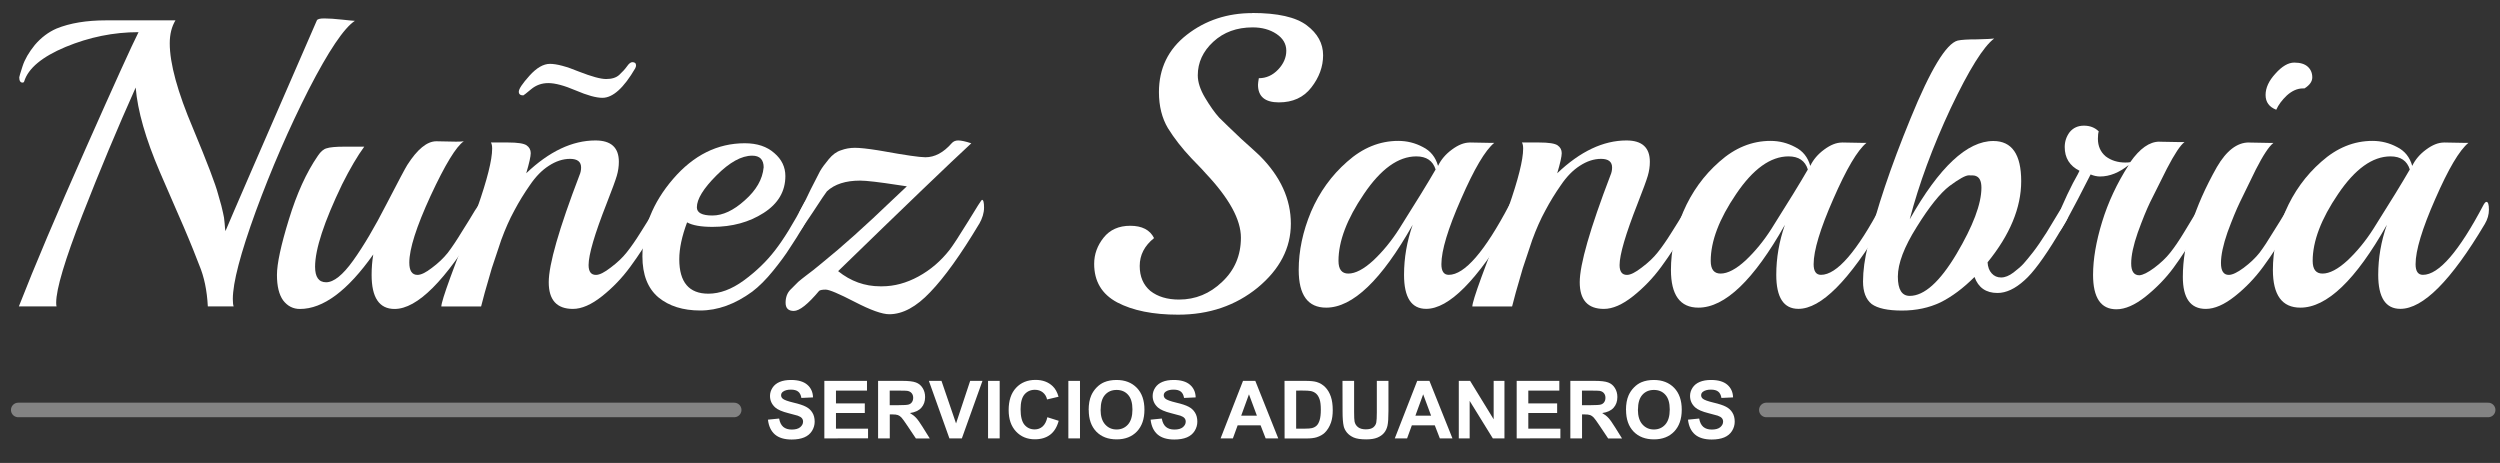 <?xml version="1.0" encoding="UTF-8" standalone="no"?> <svg xmlns:dc="http://purl.org/dc/elements/1.1/" xmlns:cc="http://creativecommons.org/ns#" xmlns:rdf="http://www.w3.org/1999/02/22-rdf-syntax-ns#" xmlns:svg="http://www.w3.org/2000/svg" xmlns="http://www.w3.org/2000/svg" xmlns:sodipodi="http://sodipodi.sourceforge.net/DTD/sodipodi-0.dtd" xmlns:inkscape="http://www.inkscape.org/namespaces/inkscape" width="162mm" height="30mm" viewBox="0 0 162 30" version="1.1" id="svg2306" inkscape:version="1.0.2 (394de47547, 2021-03-26)" sodipodi:docname="siteLogoWhite.svg"><rect x="0" y="0" width="162" height="30" fill="#333333" stroke="none"/><defs id="defs2300"><clipPath id="clipPath934-5-8"><rect style="opacity:0.8;fill:#000000;fill-opacity:1;stroke:none;stroke-width:0.533;stroke-miterlimit:4;stroke-dasharray:none;stroke-opacity:1" id="rect936-6-5" width="100.317" height="216.363" x="-454.457" y="371.039"></rect></clipPath><clipPath id="clipPath2340"><rect style="opacity:0.8;fill:#000000;fill-opacity:1;stroke:none;stroke-width:0.533;stroke-miterlimit:4;stroke-dasharray:none;stroke-opacity:1" id="rect2338" width="100.317" height="216.363" x="-454.457" y="371.039"></rect></clipPath></defs><g inkscape:label="Capa 1" inkscape:groupmode="layer" id="layer1"><g id="g1730" transform="matrix(1.405,0,0,1.405,-663.095,17.458)" style="fill:#ffffff"><g aria-label="Nuñez Sanabria" id="text1295-4" style="font-style:normal;font-variant:normal;font-weight:normal;font-stretch:normal;font-size:7.46px;line-height:1.25;font-family:Playball;-inkscape-font-specification:'Playball, Normal';font-variant-ligatures:normal;font-variant-caps:normal;font-variant-numeric:normal;font-variant-east-asian:normal;fill:#ffffff;stroke-width:0.186" transform="matrix(2.534,0,0,2.534,-329.44,-118.982)"><path d="m 322.717,42.429 q -0.298,0.194 -0.843,1.253 -0.537,1.059 -0.962,2.215 -0.418,1.149 -0.418,1.596 0,0.097 0.015,0.134 h -0.47 q -0.022,-0.433 -0.157,-0.753 -0.127,-0.328 -0.194,-0.485 -0.067,-0.164 -0.231,-0.537 -0.164,-0.373 -0.291,-0.671 -0.388,-0.903 -0.44,-1.537 -0.492,1.097 -0.97,2.32 -0.477,1.223 -0.477,1.596 0,0.052 0.007,0.067 h -0.686 q 0.425,-1.089 1.216,-2.872 0.791,-1.783 0.962,-2.119 -0.679,0 -1.328,0.269 -0.642,0.269 -0.753,0.627 -0.007,0.022 -0.03,0.022 -0.06,0 -0.06,-0.097 0,-0.015 0.06,-0.201 0.06,-0.186 0.224,-0.388 0.172,-0.201 0.395,-0.298 0.366,-0.149 0.903,-0.149 h 1.261 q -0.104,0.172 -0.104,0.418 0,0.552 0.425,1.552 0.388,0.932 0.455,1.194 0.075,0.254 0.089,0.336 0.022,0.082 0.03,0.194 0.007,0.112 0.015,0.142 0.097,-0.239 1.663,-3.834 0.015,-0.037 0.134,-0.037 0.127,0 0.328,0.022 0.201,0.022 0.231,0.022 z" style="font-style:normal;font-variant:normal;font-weight:normal;font-stretch:normal;font-size:7.46px;font-family:Playball;-inkscape-font-specification:'Playball, Normal';font-variant-ligatures:normal;font-variant-caps:normal;font-variant-numeric:normal;font-variant-east-asian:normal;fill:#ffffff;stroke-width:0.186" id="path1309-2"></path><path d="m 324.198,44.622 0.358,0.007 q 0.112,0 0.142,-0.007 -0.209,0.142 -0.604,0.992 -0.388,0.843 -0.388,1.216 0,0.224 0.149,0.224 0.097,0 0.261,-0.127 0.172,-0.127 0.291,-0.276 0.119,-0.157 0.254,-0.38 0.142,-0.224 0.239,-0.388 0.104,-0.164 0.119,-0.164 0.045,0 0.045,0.142 0,0.142 -0.082,0.269 -0.925,1.544 -1.544,1.544 -0.418,0 -0.418,-0.619 0,-0.194 0.03,-0.373 -0.701,0.992 -1.335,0.992 -0.186,0 -0.306,-0.157 -0.112,-0.157 -0.112,-0.462 0,-0.306 0.216,-1.007 0.216,-0.709 0.53,-1.164 0.075,-0.112 0.157,-0.134 0.089,-0.03 0.328,-0.03 h 0.358 q -0.186,0.254 -0.403,0.686 -0.492,1.022 -0.492,1.499 0,0.283 0.201,0.283 0.209,0 0.492,-0.395 0.283,-0.395 0.604,-1.022 0.328,-0.634 0.38,-0.716 0.276,-0.433 0.53,-0.433 z" style="font-style:normal;font-variant:normal;font-weight:normal;font-stretch:normal;font-size:7.46px;font-family:Playball;-inkscape-font-specification:'Playball, Normal';font-variant-ligatures:normal;font-variant-caps:normal;font-variant-numeric:normal;font-variant-east-asian:normal;fill:#ffffff;stroke-width:0.186" id="path1311-8"></path><path d="m 328.236,46.129 q -0.276,0.462 -0.507,0.776 -0.224,0.306 -0.515,0.537 -0.291,0.231 -0.53,0.231 -0.44,0 -0.44,-0.485 0,-0.485 0.559,-1.947 0.03,-0.067 0.03,-0.142 0,-0.157 -0.201,-0.157 -0.194,0 -0.388,0.127 -0.186,0.119 -0.343,0.351 -0.157,0.224 -0.283,0.462 -0.127,0.231 -0.239,0.537 -0.104,0.306 -0.172,0.515 -0.06,0.201 -0.127,0.44 -0.06,0.231 -0.067,0.254 h -0.724 q 0,-0.157 0.656,-1.798 0.269,-0.768 0.269,-1.074 0,-0.075 -0.022,-0.112 h 0.313 q 0.261,0 0.336,0.052 0.075,0.052 0.075,0.142 0,0.09 -0.082,0.366 0.627,-0.597 1.261,-0.597 0.425,0 0.425,0.388 0,0.127 -0.037,0.254 -0.037,0.127 -0.186,0.507 -0.328,0.835 -0.328,1.119 0,0.179 0.134,0.179 0.097,0 0.269,-0.134 0.179,-0.134 0.291,-0.276 0.119,-0.149 0.254,-0.366 0.142,-0.224 0.239,-0.388 0.097,-0.164 0.112,-0.164 0.045,0 0.045,0.142 0,0.134 -0.075,0.261 z m -0.418,-2.835 q -0.313,0.537 -0.597,0.537 -0.172,0 -0.485,-0.134 -0.313,-0.134 -0.5,-0.134 -0.179,0 -0.313,0.112 -0.134,0.112 -0.142,0.112 -0.082,0 -0.082,-0.067 0,-0.075 0.194,-0.291 0.194,-0.216 0.373,-0.216 0.186,0 0.53,0.142 0.343,0.134 0.492,0.134 0.157,0 0.239,-0.075 0.089,-0.082 0.142,-0.157 0.052,-0.075 0.097,-0.075 0.067,0 0.067,0.06 0,0.022 -0.015,0.052 z" style="font-style:normal;font-variant:normal;font-weight:normal;font-stretch:normal;font-size:7.46px;font-family:Playball;-inkscape-font-specification:'Playball, Normal';font-variant-ligatures:normal;font-variant-caps:normal;font-variant-numeric:normal;font-variant-east-asian:normal;fill:#ffffff;stroke-width:0.186" id="path1313-4"></path><path d="m 330.947,45.689 q 0.045,0 0.045,0.149 0,0.142 -0.119,0.343 -0.119,0.201 -0.239,0.38 -0.112,0.179 -0.306,0.418 -0.194,0.239 -0.38,0.38 -0.47,0.343 -0.947,0.343 -0.47,0 -0.761,-0.239 -0.291,-0.246 -0.291,-0.746 0,-0.761 0.559,-1.41 0.559,-0.649 1.305,-0.649 0.336,0 0.537,0.179 0.201,0.172 0.201,0.418 0,0.418 -0.395,0.671 -0.395,0.254 -0.932,0.254 -0.313,0 -0.462,-0.082 -0.142,0.38 -0.142,0.671 0,0.627 0.53,0.627 0.313,0 0.642,-0.239 0.336,-0.246 0.567,-0.545 0.239,-0.306 0.537,-0.873 0.03,-0.052 0.052,-0.052 z m -0.791,-0.589 q 0,-0.216 -0.209,-0.216 -0.291,0 -0.649,0.358 -0.358,0.358 -0.358,0.582 0,0.149 0.283,0.149 0.283,0 0.589,-0.276 0.313,-0.276 0.343,-0.597 z" style="font-style:normal;font-variant:normal;font-weight:normal;font-stretch:normal;font-size:7.46px;font-family:Playball;-inkscape-font-specification:'Playball, Normal';font-variant-ligatures:normal;font-variant-caps:normal;font-variant-numeric:normal;font-variant-east-asian:normal;fill:#ffffff;stroke-width:0.186" id="path1315-9"></path><path d="m 334.076,46.129 q -0.5,0.835 -0.888,1.238 -0.38,0.403 -0.746,0.403 -0.194,0 -0.627,-0.224 -0.433,-0.224 -0.53,-0.224 -0.089,0 -0.119,0.022 -0.306,0.366 -0.462,0.366 -0.149,0 -0.149,-0.149 0,-0.149 0.089,-0.239 0.097,-0.097 0.142,-0.142 0.052,-0.045 0.149,-0.119 0.104,-0.075 0.283,-0.224 0.545,-0.44 1.283,-1.149 l 0.261,-0.246 -0.149,-0.022 q -0.53,-0.082 -0.701,-0.082 -0.395,0 -0.604,0.194 -0.022,0.022 -0.261,0.388 -0.239,0.358 -0.246,0.358 -0.03,0 -0.03,-0.157 0,-0.157 0.06,-0.261 0.06,-0.104 0.179,-0.358 0.127,-0.254 0.172,-0.336 0.052,-0.09 0.157,-0.216 0.104,-0.127 0.224,-0.164 0.119,-0.045 0.254,-0.045 0.134,0 0.418,0.045 l 0.089,0.015 q 0.619,0.112 0.776,0.112 0.254,0 0.477,-0.254 0.045,-0.052 0.119,-0.052 0.082,0 0.239,0.052 -0.582,0.537 -2.424,2.327 0.343,0.276 0.768,0.276 0.015,0 0.03,0 0.336,0 0.664,-0.179 0.328,-0.179 0.567,-0.485 0.097,-0.127 0.336,-0.515 0.239,-0.395 0.254,-0.395 0.037,0 0.037,0.142 0,0.142 -0.089,0.298 z" style="font-style:normal;font-variant:normal;font-weight:normal;font-stretch:normal;font-size:7.46px;font-family:Playball;-inkscape-font-specification:'Playball, Normal';font-variant-ligatures:normal;font-variant-caps:normal;font-variant-numeric:normal;font-variant-east-asian:normal;fill:#ffffff;stroke-width:0.186" id="path1317-3"></path><path d="m 339.048,42.287 q 0.694,0 0.992,0.224 0.298,0.224 0.298,0.545 0,0.313 -0.216,0.589 -0.209,0.269 -0.589,0.269 -0.38,0 -0.38,-0.321 0,-0.03 0.015,-0.119 0.201,0 0.351,-0.157 0.149,-0.157 0.149,-0.343 0,-0.186 -0.179,-0.306 -0.179,-0.119 -0.433,-0.119 -0.433,0 -0.716,0.261 -0.283,0.261 -0.283,0.612 0,0.186 0.134,0.41 0.134,0.224 0.254,0.358 0.127,0.127 0.403,0.388 0.283,0.254 0.336,0.306 0.567,0.567 0.567,1.238 0,0.664 -0.604,1.164 -0.604,0.492 -1.447,0.492 -0.686,0 -1.111,-0.224 -0.418,-0.224 -0.418,-0.701 0,-0.261 0.172,-0.477 0.172,-0.216 0.485,-0.216 0.321,0 0.433,0.224 -0.261,0.209 -0.261,0.507 0,0.291 0.194,0.455 0.201,0.157 0.522,0.157 0.448,0 0.783,-0.321 0.343,-0.321 0.343,-0.806 0,-0.492 -0.642,-1.171 -0.007,-0.015 -0.261,-0.276 -0.254,-0.269 -0.425,-0.545 -0.164,-0.276 -0.164,-0.656 0,-0.649 0.507,-1.044 0.507,-0.395 1.194,-0.395 z" style="font-style:normal;font-variant:normal;font-weight:normal;font-stretch:normal;font-size:7.46px;font-family:Playball;-inkscape-font-specification:'Playball, Normal';font-variant-ligatures:normal;font-variant-caps:normal;font-variant-numeric:normal;font-variant-east-asian:normal;fill:#ffffff;stroke-width:0.186" id="path1319-9"></path><path d="m 343.005,44.644 0.373,0.007 h 0.075 q -0.246,0.201 -0.604,1.022 -0.358,0.813 -0.358,1.186 0,0.194 0.134,0.194 0.433,0 1.104,-1.276 0.03,-0.052 0.052,-0.052 0.045,0 0.045,0.142 0,0.134 -0.075,0.261 -0.918,1.544 -1.537,1.544 -0.403,0 -0.403,-0.619 0,-0.462 0.157,-0.91 -0.85,1.507 -1.574,1.507 -0.5,0 -0.5,-0.686 0,-0.522 0.224,-1.059 0.231,-0.537 0.656,-0.91 0.425,-0.38 0.932,-0.38 0.239,0 0.448,0.112 0.209,0.104 0.276,0.343 0.082,-0.172 0.254,-0.298 0.172,-0.127 0.321,-0.127 z m -0.619,0.492 q -0.075,-0.239 -0.351,-0.239 -0.492,0 -0.955,0.686 -0.462,0.679 -0.462,1.216 0,0.231 0.179,0.231 0.194,0 0.455,-0.239 0.261,-0.246 0.47,-0.574 0.462,-0.731 0.664,-1.082 z" style="font-style:normal;font-variant:normal;font-weight:normal;font-stretch:normal;font-size:7.46px;font-family:Playball;-inkscape-font-specification:'Playball, Normal';font-variant-ligatures:normal;font-variant-caps:normal;font-variant-numeric:normal;font-variant-east-asian:normal;fill:#ffffff;stroke-width:0.186" id="path1321-8"></path><path d="m 347.001,46.129 q -0.276,0.462 -0.507,0.776 -0.224,0.306 -0.515,0.537 -0.291,0.231 -0.53,0.231 -0.44,0 -0.44,-0.485 0,-0.485 0.559,-1.947 0.03,-0.067 0.03,-0.142 0,-0.157 -0.201,-0.157 -0.194,0 -0.388,0.127 -0.186,0.119 -0.343,0.351 -0.157,0.224 -0.283,0.462 -0.127,0.231 -0.239,0.537 -0.104,0.306 -0.172,0.515 -0.06,0.201 -0.127,0.44 -0.06,0.231 -0.067,0.254 h -0.724 q 0,-0.157 0.656,-1.798 0.269,-0.768 0.269,-1.074 0,-0.075 -0.022,-0.112 h 0.313 q 0.261,0 0.336,0.052 0.075,0.052 0.075,0.142 0,0.09 -0.082,0.366 0.627,-0.597 1.261,-0.597 0.425,0 0.425,0.388 0,0.127 -0.037,0.254 -0.037,0.127 -0.186,0.507 -0.328,0.835 -0.328,1.119 0,0.179 0.134,0.179 0.097,0 0.269,-0.134 0.179,-0.134 0.291,-0.276 0.119,-0.149 0.254,-0.366 0.142,-0.224 0.239,-0.388 0.097,-0.164 0.112,-0.164 0.045,0 0.045,0.142 0,0.134 -0.075,0.261 z" style="font-style:normal;font-variant:normal;font-weight:normal;font-stretch:normal;font-size:7.46px;font-family:Playball;-inkscape-font-specification:'Playball, Normal';font-variant-ligatures:normal;font-variant-caps:normal;font-variant-numeric:normal;font-variant-east-asian:normal;fill:#ffffff;stroke-width:0.186" id="path1323-3"></path><path d="m 349.78,44.644 0.373,0.007 h 0.075 q -0.246,0.201 -0.604,1.022 -0.358,0.813 -0.358,1.186 0,0.194 0.134,0.194 0.433,0 1.104,-1.276 0.03,-0.052 0.052,-0.052 0.045,0 0.045,0.142 0,0.134 -0.075,0.261 -0.918,1.544 -1.537,1.544 -0.403,0 -0.403,-0.619 0,-0.462 0.157,-0.91 -0.85,1.507 -1.574,1.507 -0.5,0 -0.5,-0.686 0,-0.522 0.224,-1.059 0.231,-0.537 0.656,-0.91 0.425,-0.38 0.932,-0.38 0.239,0 0.448,0.112 0.209,0.104 0.276,0.343 0.082,-0.172 0.254,-0.298 0.172,-0.127 0.321,-0.127 z m -0.619,0.492 q -0.075,-0.239 -0.351,-0.239 -0.492,0 -0.955,0.686 -0.462,0.679 -0.462,1.216 0,0.231 0.179,0.231 0.194,0 0.455,-0.239 0.261,-0.246 0.47,-0.574 0.462,-0.731 0.664,-1.082 z" style="font-style:normal;font-variant:normal;font-weight:normal;font-stretch:normal;font-size:7.46px;font-family:Playball;-inkscape-font-specification:'Playball, Normal';font-variant-ligatures:normal;font-variant-caps:normal;font-variant-numeric:normal;font-variant-east-asian:normal;fill:#ffffff;stroke-width:0.186" id="path1325-6"></path><path d="m 353.865,45.719 q 0.045,0 0.045,0.142 0,0.134 -0.045,0.209 l -0.164,0.276 q -0.366,0.604 -0.597,0.806 -0.254,0.231 -0.492,0.231 -0.313,0 -0.418,-0.291 -0.306,0.306 -0.619,0.462 -0.313,0.149 -0.701,0.149 -0.388,0 -0.552,-0.119 -0.157,-0.127 -0.157,-0.41 0,-0.291 0.089,-0.656 0.231,-0.985 0.776,-2.312 0.545,-1.335 0.858,-1.417 0.097,-0.022 0.351,-0.022 0.261,-0.007 0.313,-0.015 -0.291,0.216 -0.791,1.268 -0.492,1.052 -0.746,2.022 0.806,-1.425 1.522,-1.425 0.507,0 0.507,0.731 0,0.724 -0.612,1.477 0.007,0.127 0.075,0.201 0.067,0.075 0.172,0.075 0.104,0 0.224,-0.09 0.127,-0.097 0.186,-0.164 0.067,-0.075 0.172,-0.209 0.104,-0.134 0.246,-0.358 0.142,-0.231 0.239,-0.395 0.104,-0.164 0.119,-0.164 z m -1.656,-0.47 q -0.022,-0.007 -0.119,-0.007 -0.089,0 -0.351,0.194 -0.254,0.194 -0.597,0.746 -0.343,0.545 -0.343,0.903 0,0.351 0.216,0.351 0.395,0 0.85,-0.761 0.455,-0.768 0.455,-1.208 0,-0.186 -0.112,-0.216 z" style="font-style:normal;font-variant:normal;font-weight:normal;font-stretch:normal;font-size:7.46px;font-family:Playball;-inkscape-font-specification:'Playball, Normal';font-variant-ligatures:normal;font-variant-caps:normal;font-variant-numeric:normal;font-variant-east-asian:normal;fill:#ffffff;stroke-width:0.186" id="path1327-0"></path><path d="m 355.561,44.63 0.38,0.007 h 0.075 q -0.112,0.082 -0.321,0.485 -0.201,0.403 -0.306,0.612 -0.097,0.201 -0.224,0.552 -0.119,0.343 -0.119,0.559 0,0.216 0.149,0.216 0.097,-0.007 0.269,-0.134 0.179,-0.134 0.291,-0.276 0.119,-0.149 0.254,-0.373 0.142,-0.231 0.239,-0.395 0.104,-0.172 0.119,-0.172 0.052,0 0.052,0.142 0,0.134 -0.075,0.261 -0.321,0.53 -0.53,0.813 -0.209,0.283 -0.507,0.522 -0.291,0.231 -0.53,0.231 -0.425,0 -0.425,-0.627 0,-0.425 0.164,-0.962 0.164,-0.537 0.485,-1.037 -0.261,0.209 -0.522,0.209 -0.082,0 -0.172,-0.037 -0.53,1.044 -0.574,1.044 -0.037,0 -0.037,-0.119 0,-0.127 0.089,-0.343 0.097,-0.224 0.201,-0.425 0.112,-0.201 0.119,-0.224 -0.269,-0.134 -0.269,-0.433 0,-0.149 0.089,-0.269 0.097,-0.119 0.261,-0.119 0.164,0 0.269,0.104 -0.015,0.045 -0.015,0.134 0,0.201 0.142,0.321 0.149,0.112 0.358,0.112 0.06,0 0.089,-0.007 0.261,-0.373 0.53,-0.373 z" style="font-style:normal;font-variant:normal;font-weight:normal;font-stretch:normal;font-size:7.46px;font-family:Playball;-inkscape-font-specification:'Playball, Normal';font-variant-ligatures:normal;font-variant-caps:normal;font-variant-numeric:normal;font-variant-east-asian:normal;fill:#ffffff;stroke-width:0.186" id="path1329-5"></path><path d="m 358.201,43.66 h -0.03 q -0.149,0 -0.291,0.127 -0.134,0.127 -0.194,0.261 -0.194,-0.075 -0.194,-0.269 0,-0.194 0.179,-0.388 0.179,-0.201 0.343,-0.201 0.164,0 0.246,0.075 0.082,0.075 0.082,0.194 0,0.112 -0.142,0.201 z m -1.014,0.985 0.373,0.007 h 0.075 q -0.119,0.09 -0.321,0.485 -0.194,0.395 -0.291,0.597 -0.097,0.201 -0.224,0.545 -0.119,0.343 -0.119,0.559 0,0.216 0.142,0.216 0.097,0 0.269,-0.127 0.179,-0.134 0.291,-0.276 0.112,-0.149 0.246,-0.373 0.142,-0.224 0.239,-0.388 0.104,-0.164 0.119,-0.164 0.045,0 0.045,0.142 0,0.134 -0.075,0.261 -0.276,0.462 -0.507,0.776 -0.224,0.306 -0.515,0.537 -0.291,0.231 -0.53,0.231 -0.418,0 -0.418,-0.582 0,-0.903 0.619,-1.999 0.261,-0.448 0.582,-0.448 z" style="font-style:normal;font-variant:normal;font-weight:normal;font-stretch:normal;font-size:7.46px;font-family:Playball;-inkscape-font-specification:'Playball, Normal';font-variant-ligatures:normal;font-variant-caps:normal;font-variant-numeric:normal;font-variant-east-asian:normal;fill:#ffffff;stroke-width:0.186" id="path1331-4"></path><path d="m 360.736,44.644 0.373,0.007 h 0.075 q -0.246,0.201 -0.604,1.022 -0.358,0.813 -0.358,1.186 0,0.194 0.134,0.194 0.433,0 1.104,-1.276 0.03,-0.052 0.052,-0.052 0.045,0 0.045,0.142 0,0.134 -0.075,0.261 -0.918,1.544 -1.537,1.544 -0.403,0 -0.403,-0.619 0,-0.462 0.157,-0.91 -0.85,1.507 -1.574,1.507 -0.5,0 -0.5,-0.686 0,-0.522 0.224,-1.059 0.231,-0.537 0.656,-0.91 0.425,-0.38 0.932,-0.38 0.239,0 0.448,0.112 0.209,0.104 0.276,0.343 0.082,-0.172 0.254,-0.298 0.172,-0.127 0.321,-0.127 z m -0.619,0.492 q -0.075,-0.239 -0.351,-0.239 -0.492,0 -0.955,0.686 -0.462,0.679 -0.462,1.216 0,0.231 0.179,0.231 0.194,0 0.455,-0.239 0.261,-0.246 0.47,-0.574 0.462,-0.731 0.664,-1.082 z" style="font-style:normal;font-variant:normal;font-weight:normal;font-stretch:normal;font-size:7.46px;font-family:Playball;-inkscape-font-specification:'Playball, Normal';font-variant-ligatures:normal;font-variant-caps:normal;font-variant-numeric:normal;font-variant-east-asian:normal;fill:#ffffff;stroke-width:0.186" id="path1333-0"></path></g><g aria-label="SERVICIOS ADUANEROS" id="text1303-4" style="font-style:normal;font-variant:normal;font-weight:bold;font-stretch:normal;font-size:1.064px;line-height:1.25;font-family:Arial;-inkscape-font-specification:'Arial, Bold';font-variant-ligatures:normal;font-variant-caps:normal;font-variant-numeric:normal;font-variant-east-asian:normal;fill:#ffffff;stroke-width:0.007" transform="matrix(3.481,0,0,3.481,-650.672,-165.891)"><path d="m 332.674,49.647 0.15,-0.015 q 0.013,0.075 0.055,0.111 0.042,0.035 0.112,0.035 0.074,0 0.112,-0.031 0.038,-0.032 0.038,-0.074 0,-0.027 -0.016,-0.046 -0.016,-0.019 -0.055,-0.033 -0.027,-0.009 -0.123,-0.033 -0.124,-0.031 -0.174,-0.075 -0.07,-0.063 -0.07,-0.153 0,-0.058 0.033,-0.109 0.033,-0.051 0.095,-0.077 0.062,-0.026 0.15,-0.026 0.143,0 0.216,0.063 0.073,0.063 0.076,0.168 l -0.154,0.007 q -0.01,-0.059 -0.043,-0.084 -0.032,-0.026 -0.097,-0.026 -0.067,0 -0.105,0.028 -0.024,0.018 -0.024,0.047 0,0.027 0.023,0.046 0.029,0.024 0.141,0.051 0.112,0.026 0.166,0.055 0.054,0.028 0.084,0.077 0.031,0.049 0.031,0.121 0,0.065 -0.036,0.123 -0.036,0.057 -0.103,0.085 -0.067,0.028 -0.166,0.028 -0.144,0 -0.222,-0.067 -0.077,-0.067 -0.092,-0.195 z" style="font-style:normal;font-variant:normal;font-weight:bold;font-stretch:normal;font-size:1.064px;font-family:Arial;-inkscape-font-specification:'Arial, Bold';font-variant-ligatures:normal;font-variant-caps:normal;font-variant-numeric:normal;font-variant-east-asian:normal;fill:#ffffff;stroke-width:0.007" id="path1336-8"></path><path d="m 333.423,49.895 v -0.762 h 0.565 v 0.129 h -0.411 v 0.169 h 0.382 v 0.128 h -0.382 v 0.207 h 0.425 v 0.128 z" style="font-style:normal;font-variant:normal;font-weight:bold;font-stretch:normal;font-size:1.064px;font-family:Arial;-inkscape-font-specification:'Arial, Bold';font-variant-ligatures:normal;font-variant-caps:normal;font-variant-numeric:normal;font-variant-east-asian:normal;fill:#ffffff;stroke-width:0.007" id="path1338-4"></path><path d="m 334.135,49.895 v -0.762 h 0.324 q 0.122,0 0.177,0.021 0.056,0.02 0.089,0.073 0.033,0.052 0.033,0.12 0,0.086 -0.05,0.142 -0.05,0.056 -0.151,0.07 0.05,0.029 0.082,0.064 0.033,0.035 0.088,0.124 l 0.093,0.149 h -0.184 l -0.111,-0.166 q -0.059,-0.089 -0.081,-0.112 -0.022,-0.023 -0.046,-0.032 -0.024,-0.009 -0.077,-0.009 h -0.031 v 0.318 z m 0.154,-0.44 h 0.114 q 0.111,0 0.138,-0.009 0.028,-0.009 0.043,-0.032 0.016,-0.023 0.016,-0.057 0,-0.038 -0.021,-0.062 -0.02,-0.024 -0.058,-0.03 -0.019,-0.003 -0.112,-0.003 h -0.12 z" style="font-style:normal;font-variant:normal;font-weight:bold;font-stretch:normal;font-size:1.064px;font-family:Arial;-inkscape-font-specification:'Arial, Bold';font-variant-ligatures:normal;font-variant-caps:normal;font-variant-numeric:normal;font-variant-east-asian:normal;fill:#ffffff;stroke-width:0.007" id="path1340-4"></path><path d="m 335.08,49.895 -0.272,-0.762 h 0.167 l 0.193,0.564 0.187,-0.564 h 0.163 l -0.273,0.762 z" style="font-style:normal;font-variant:normal;font-weight:bold;font-stretch:normal;font-size:1.064px;font-family:Arial;-inkscape-font-specification:'Arial, Bold';font-variant-ligatures:normal;font-variant-caps:normal;font-variant-numeric:normal;font-variant-east-asian:normal;fill:#ffffff;stroke-width:0.007" id="path1342-0"></path><path d="m 335.592,49.895 v -0.762 h 0.154 v 0.762 z" style="font-style:normal;font-variant:normal;font-weight:bold;font-stretch:normal;font-size:1.064px;font-family:Arial;-inkscape-font-specification:'Arial, Bold';font-variant-ligatures:normal;font-variant-caps:normal;font-variant-numeric:normal;font-variant-east-asian:normal;fill:#ffffff;stroke-width:0.007" id="path1344-3"></path><path d="m 336.379,49.615 0.149,0.047 q -0.034,0.125 -0.114,0.185 -0.08,0.06 -0.202,0.06 -0.152,0 -0.249,-0.103 -0.098,-0.104 -0.098,-0.284 0,-0.19 0.098,-0.295 0.098,-0.105 0.258,-0.105 0.14,0 0.227,0.083 0.052,0.049 0.078,0.14 l -0.152,0.036 q -0.013,-0.059 -0.057,-0.094 -0.043,-0.034 -0.104,-0.034 -0.085,0 -0.138,0.061 -0.052,0.061 -0.052,0.197 0,0.144 0.052,0.206 0.052,0.061 0.135,0.061 0.061,0 0.105,-0.039 0.044,-0.039 0.063,-0.123 z" style="font-style:normal;font-variant:normal;font-weight:bold;font-stretch:normal;font-size:1.064px;font-family:Arial;-inkscape-font-specification:'Arial, Bold';font-variant-ligatures:normal;font-variant-caps:normal;font-variant-numeric:normal;font-variant-east-asian:normal;fill:#ffffff;stroke-width:0.007" id="path1346-8"></path><path d="m 336.656,49.895 v -0.762 h 0.154 v 0.762 z" style="font-style:normal;font-variant:normal;font-weight:bold;font-stretch:normal;font-size:1.064px;font-family:Arial;-inkscape-font-specification:'Arial, Bold';font-variant-ligatures:normal;font-variant-caps:normal;font-variant-numeric:normal;font-variant-east-asian:normal;fill:#ffffff;stroke-width:0.007" id="path1348-0"></path><path d="m 336.925,49.519 q 0,-0.116 0.035,-0.195 0.026,-0.058 0.071,-0.104 0.045,-0.046 0.099,-0.069 0.071,-0.03 0.164,-0.03 0.168,0 0.269,0.104 0.101,0.104 0.101,0.29 0,0.184 -0.1,0.289 -0.1,0.104 -0.268,0.104 -0.17,0 -0.27,-0.103 -0.1,-0.104 -0.1,-0.286 z m 0.158,-0.005 q 0,0.129 0.06,0.196 0.06,0.067 0.152,0.067 0.092,0 0.151,-0.066 0.059,-0.067 0.059,-0.199 0,-0.131 -0.058,-0.195 -0.057,-0.064 -0.152,-0.064 -0.095,0 -0.153,0.065 -0.058,0.065 -0.058,0.196 z" style="font-style:normal;font-variant:normal;font-weight:bold;font-stretch:normal;font-size:1.064px;font-family:Arial;-inkscape-font-specification:'Arial, Bold';font-variant-ligatures:normal;font-variant-caps:normal;font-variant-numeric:normal;font-variant-east-asian:normal;fill:#ffffff;stroke-width:0.007" id="path1350-7"></path><path d="m 337.744,49.647 0.15,-0.015 q 0.013,0.075 0.055,0.111 0.042,0.035 0.112,0.035 0.074,0 0.112,-0.031 0.038,-0.032 0.038,-0.074 0,-0.027 -0.016,-0.046 -0.016,-0.019 -0.055,-0.033 -0.027,-0.009 -0.123,-0.033 -0.124,-0.031 -0.174,-0.075 -0.07,-0.063 -0.07,-0.153 0,-0.058 0.033,-0.109 0.033,-0.051 0.095,-0.077 0.062,-0.026 0.15,-0.026 0.143,0 0.216,0.063 0.073,0.063 0.076,0.168 l -0.154,0.007 q -0.01,-0.059 -0.043,-0.084 -0.032,-0.026 -0.097,-0.026 -0.067,0 -0.105,0.028 -0.024,0.018 -0.024,0.047 0,0.027 0.023,0.046 0.029,0.024 0.141,0.051 0.112,0.026 0.166,0.055 0.054,0.028 0.084,0.077 0.031,0.049 0.031,0.121 0,0.065 -0.036,0.123 -0.036,0.057 -0.103,0.085 -0.067,0.028 -0.166,0.028 -0.144,0 -0.222,-0.067 -0.077,-0.067 -0.092,-0.195 z" style="font-style:normal;font-variant:normal;font-weight:bold;font-stretch:normal;font-size:1.064px;font-family:Arial;-inkscape-font-specification:'Arial, Bold';font-variant-ligatures:normal;font-variant-caps:normal;font-variant-numeric:normal;font-variant-east-asian:normal;fill:#ffffff;stroke-width:0.007" id="path1352-4"></path><path d="m 339.437,49.895 h -0.167 l -0.067,-0.173 h -0.304 l -0.063,0.173 h -0.163 l 0.297,-0.762 h 0.163 z m -0.283,-0.301 -0.105,-0.283 -0.103,0.283 z" style="font-style:normal;font-variant:normal;font-weight:bold;font-stretch:normal;font-size:1.064px;font-family:Arial;-inkscape-font-specification:'Arial, Bold';font-variant-ligatures:normal;font-variant-caps:normal;font-variant-numeric:normal;font-variant-east-asian:normal;fill:#ffffff;stroke-width:0.007" id="path1354-9"></path><path d="m 339.52,49.133 h 0.281 q 0.095,0 0.145,0.015 0.067,0.02 0.115,0.07 0.048,0.05 0.073,0.124 0.025,0.073 0.025,0.18 0,0.094 -0.023,0.162 -0.029,0.083 -0.082,0.135 -0.04,0.039 -0.108,0.061 -0.051,0.016 -0.136,0.016 h -0.289 z m 0.154,0.129 v 0.504 h 0.115 q 0.064,0 0.093,-0.007 0.037,-0.009 0.062,-0.032 0.025,-0.022 0.041,-0.073 0.016,-0.051 0.016,-0.14 0,-0.088 -0.016,-0.136 -0.016,-0.047 -0.044,-0.074 -0.028,-0.026 -0.071,-0.036 -0.032,-0.007 -0.126,-0.007 z" style="font-style:normal;font-variant:normal;font-weight:bold;font-stretch:normal;font-size:1.064px;font-family:Arial;-inkscape-font-specification:'Arial, Bold';font-variant-ligatures:normal;font-variant-caps:normal;font-variant-numeric:normal;font-variant-east-asian:normal;fill:#ffffff;stroke-width:0.007" id="path1356-8"></path><path d="m 340.288,49.133 h 0.154 v 0.412 q 0,0.098 0.006,0.127 0.01,0.047 0.047,0.075 0.037,0.028 0.102,0.028 0.066,0 0.099,-0.026 0.033,-0.027 0.04,-0.066 0.007,-0.039 0.007,-0.129 v -0.421 h 0.154 v 0.4 q 0,0.137 -0.013,0.194 -0.013,0.057 -0.046,0.096 -0.033,0.039 -0.089,0.062 -0.056,0.023 -0.147,0.023 -0.109,0 -0.166,-0.025 -0.056,-0.025 -0.089,-0.065 -0.033,-0.041 -0.043,-0.085 -0.015,-0.065 -0.015,-0.193 z" style="font-style:normal;font-variant:normal;font-weight:bold;font-stretch:normal;font-size:1.064px;font-family:Arial;-inkscape-font-specification:'Arial, Bold';font-variant-ligatures:normal;font-variant-caps:normal;font-variant-numeric:normal;font-variant-east-asian:normal;fill:#ffffff;stroke-width:0.007" id="path1358-3"></path><path d="m 341.745,49.895 h -0.167 l -0.067,-0.173 h -0.304 l -0.063,0.173 h -0.163 l 0.297,-0.762 H 341.44 Z m -0.283,-0.301 -0.105,-0.283 -0.103,0.283 z" style="font-style:normal;font-variant:normal;font-weight:bold;font-stretch:normal;font-size:1.064px;font-family:Arial;-inkscape-font-specification:'Arial, Bold';font-variant-ligatures:normal;font-variant-caps:normal;font-variant-numeric:normal;font-variant-east-asian:normal;fill:#ffffff;stroke-width:0.007" id="path1360-8"></path><path d="m 341.829,49.895 v -0.762 h 0.15 l 0.312,0.509 v -0.509 h 0.143 v 0.762 h -0.154 l -0.307,-0.497 v 0.497 z" style="font-style:normal;font-variant:normal;font-weight:bold;font-stretch:normal;font-size:1.064px;font-family:Arial;-inkscape-font-specification:'Arial, Bold';font-variant-ligatures:normal;font-variant-caps:normal;font-variant-numeric:normal;font-variant-east-asian:normal;fill:#ffffff;stroke-width:0.007" id="path1362-7"></path><path d="m 342.596,49.895 v -0.762 h 0.565 v 0.129 h -0.411 v 0.169 h 0.382 v 0.128 h -0.382 v 0.207 h 0.425 v 0.128 z" style="font-style:normal;font-variant:normal;font-weight:bold;font-stretch:normal;font-size:1.064px;font-family:Arial;-inkscape-font-specification:'Arial, Bold';font-variant-ligatures:normal;font-variant-caps:normal;font-variant-numeric:normal;font-variant-east-asian:normal;fill:#ffffff;stroke-width:0.007" id="path1364-5"></path><path d="m 343.307,49.895 v -0.762 h 0.324 q 0.122,0 0.177,0.021 0.056,0.02 0.089,0.073 0.033,0.052 0.033,0.12 0,0.086 -0.05,0.142 -0.05,0.056 -0.151,0.07 0.05,0.029 0.082,0.064 0.033,0.035 0.088,0.124 l 0.093,0.149 h -0.184 l -0.111,-0.166 q -0.059,-0.089 -0.081,-0.112 -0.022,-0.023 -0.046,-0.032 -0.024,-0.009 -0.077,-0.009 h -0.031 v 0.318 z m 0.154,-0.44 h 0.114 q 0.111,0 0.138,-0.009 0.028,-0.009 0.043,-0.032 0.016,-0.023 0.016,-0.057 0,-0.038 -0.021,-0.062 -0.02,-0.024 -0.058,-0.03 -0.019,-0.003 -0.112,-0.003 h -0.12 z" style="font-style:normal;font-variant:normal;font-weight:bold;font-stretch:normal;font-size:1.064px;font-family:Arial;-inkscape-font-specification:'Arial, Bold';font-variant-ligatures:normal;font-variant-caps:normal;font-variant-numeric:normal;font-variant-east-asian:normal;fill:#ffffff;stroke-width:0.007" id="path1366-4"></path><path d="m 344.044,49.519 q 0,-0.116 0.035,-0.195 0.026,-0.058 0.071,-0.104 0.045,-0.046 0.099,-0.069 0.071,-0.03 0.164,-0.03 0.168,0 0.269,0.104 0.101,0.104 0.101,0.29 0,0.184 -0.1,0.289 -0.1,0.104 -0.268,0.104 -0.17,0 -0.27,-0.103 -0.1,-0.104 -0.1,-0.286 z m 0.158,-0.005 q 0,0.129 0.06,0.196 0.06,0.067 0.152,0.067 0.092,0 0.151,-0.066 0.059,-0.067 0.059,-0.199 0,-0.131 -0.058,-0.195 -0.057,-0.064 -0.152,-0.064 -0.095,0 -0.153,0.065 -0.058,0.065 -0.058,0.196 z" style="font-style:normal;font-variant:normal;font-weight:bold;font-stretch:normal;font-size:1.064px;font-family:Arial;-inkscape-font-specification:'Arial, Bold';font-variant-ligatures:normal;font-variant-caps:normal;font-variant-numeric:normal;font-variant-east-asian:normal;fill:#ffffff;stroke-width:0.007" id="path1368-4"></path><path d="m 344.864,49.647 0.15,-0.015 q 0.013,0.075 0.055,0.111 0.042,0.035 0.112,0.035 0.074,0 0.112,-0.031 0.038,-0.032 0.038,-0.074 0,-0.027 -0.016,-0.046 -0.016,-0.019 -0.055,-0.033 -0.027,-0.009 -0.123,-0.033 -0.124,-0.031 -0.174,-0.075 -0.07,-0.063 -0.07,-0.153 0,-0.058 0.033,-0.109 0.033,-0.051 0.095,-0.077 0.062,-0.026 0.15,-0.026 0.143,0 0.216,0.063 0.073,0.063 0.076,0.168 l -0.154,0.007 q -0.01,-0.059 -0.043,-0.084 -0.032,-0.026 -0.097,-0.026 -0.067,0 -0.105,0.028 -0.024,0.018 -0.024,0.047 0,0.027 0.023,0.046 0.029,0.024 0.141,0.051 0.112,0.026 0.166,0.055 0.054,0.028 0.084,0.077 0.031,0.049 0.031,0.121 0,0.065 -0.036,0.123 -0.036,0.057 -0.103,0.085 -0.067,0.028 -0.166,0.028 -0.144,0 -0.222,-0.067 -0.077,-0.067 -0.092,-0.195 z" style="font-style:normal;font-variant:normal;font-weight:bold;font-stretch:normal;font-size:1.064px;font-family:Arial;-inkscape-font-specification:'Arial, Bold';font-variant-ligatures:normal;font-variant-caps:normal;font-variant-numeric:normal;font-variant-east-asian:normal;fill:#ffffff;stroke-width:0.007" id="path1370-9"></path></g><path style="fill:#ffffff;stroke:#a1a1a1;stroke-width:0.67px;stroke-linecap:round;stroke-linejoin:miter;stroke-opacity:0.725" d="m 472.794,6.482 h 33.022" id="path1305-3" sodipodi:nodetypes="cc"></path><path style="fill:#ffffff;stroke:#a1a1a1;stroke-width:0.671;stroke-linecap:round;stroke-linejoin:miter;stroke-miterlimit:4;stroke-dasharray:none;stroke-opacity:0.725" d="m 553.418,6.482 h 33.292" id="path1307-8" sodipodi:nodetypes="cc"></path></g></g></svg> 